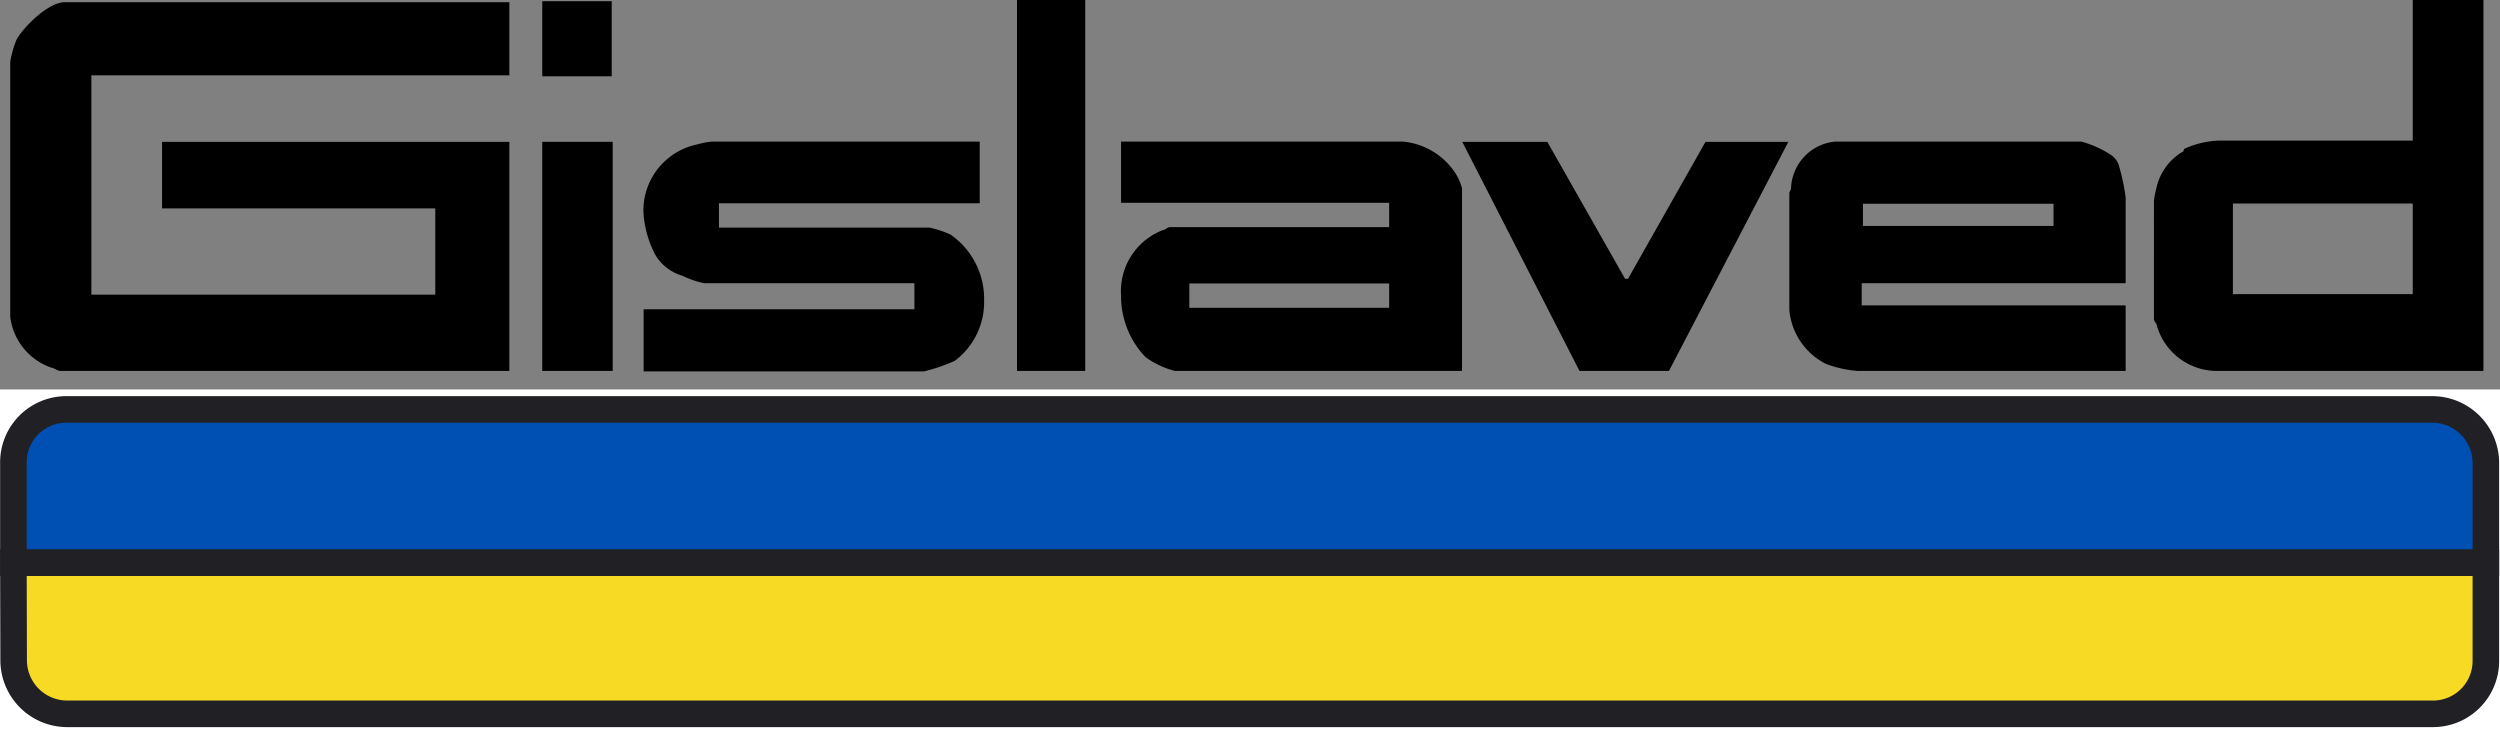 <svg xmlns="http://www.w3.org/2000/svg" width="102.58" height="30" viewBox="0 0 102.58 30"><rect x="0" y="0" width="102.58" height="30" fill="#808080" stroke="none"/><title>gislaved_logo</title><g data-name="Layer 2"><path fill="#fff" d="M0 15.98h102.58V30H0z"/><path d="M102 23.09H.55V19a2.17 2.17 0 0 1 2.17-2.2h97.05A2.2 2.2 0 0 1 102 19z" fill="#004fb3" fill-rule="evenodd"/><path d="M102 23.09H.55V19a2.17 2.17 0 0 1 2.17-2.2h97.05A2.2 2.2 0 0 1 102 19z" fill="none" stroke="#212125" stroke-miterlimit="3.86" stroke-width="1.09"/><path d="M.55 23.09H102v4a2.17 2.17 0 0 1-2.17 2.2H2.76a2.2 2.2 0 0 1-2.2-2.2z" fill="#f6da24" fill-rule="evenodd"/><path d="M.55 23.09H102v4a2.17 2.17 0 0 1-2.17 2.2H2.76a2.2 2.2 0 0 1-2.2-2.2z" fill="none" stroke="#212125" stroke-miterlimit="3.86" stroke-width="1.09"/><path d="M41.73 0h2.8v15.22h-2.8z"/><path d="M20.9.09v3H3.75v9h14.11V8.55H6.65V5.82H20.9v9.4H2.48c-.12 0-.24-.11-.33-.12A2.53 2.53 0 0 1 .42 13V2.55a4.08 4.08 0 0 1 .24-.88c.17-.4 1.26-1.58 2-1.58z" fill-rule="evenodd"/><path d="M22.25.05h2.85v3.08h-2.85zM22.25 5.82h2.89v9.4h-2.89z"/><path d="M29.2 5.81h11v2.53H29.5v1h8.64a4.09 4.09 0 0 1 .87.29 3.21 3.21 0 0 1 1.37 2.71 3 3 0 0 1-1.21 2.47 7.45 7.45 0 0 1-1.26.43h-11.5v-2.55h11.11v-1.07h-8.64a3.91 3.91 0 0 1-.89-.31 1.89 1.89 0 0 1-1.11-.87 4.3 4.3 0 0 1-.48-1.75 2.77 2.77 0 0 1 2.19-2.76 3.72 3.72 0 0 1 .61-.12zM60 5.82h3.49l3.19 5.62h.12l3.18-5.62h3.4l-4.9 9.4h-3.67L60 5.82zM99 0h2.9v15.22h-11a2.57 2.57 0 0 1-2.4-1.86c0-.09-.12-.16-.12-.28V8.23a4.43 4.43 0 0 1 .1-.51 2.29 2.29 0 0 1 1.11-1.51s0-.06.05-.11A3.73 3.73 0 0 1 91 5.77h8zM46 5.81h11.57a2.89 2.89 0 0 1 2.13 1.27 2.13 2.13 0 0 1 .29.65v7.49H48.21a3.47 3.47 0 0 1-1.21-.57 3.6 3.6 0 0 1-1-2.52 2.68 2.68 0 0 1 1.72-2.69c.09 0 .17-.12.29-.12H57v-1H46V5.81m29.24 0H85.4a4.18 4.18 0 0 1 1.25.57.84.84 0 0 1 .28.37 8.65 8.65 0 0 1 .29 1.35v3.52H76.39v.91h10.83v2.69h-11a4.65 4.65 0 0 1-1.3-.29 2.75 2.75 0 0 1-1.5-2.21V7.95c0-.12.07-.13.07-.23a2 2 0 0 1 1.8-1.91m1.18 2.55h7.79v.91h-7.82v-.92m15.18 0H99v3.72h-7.38V8.35m-42.78 3.28H57v1h-8.2v-1" fill-rule="evenodd"/></g></svg>